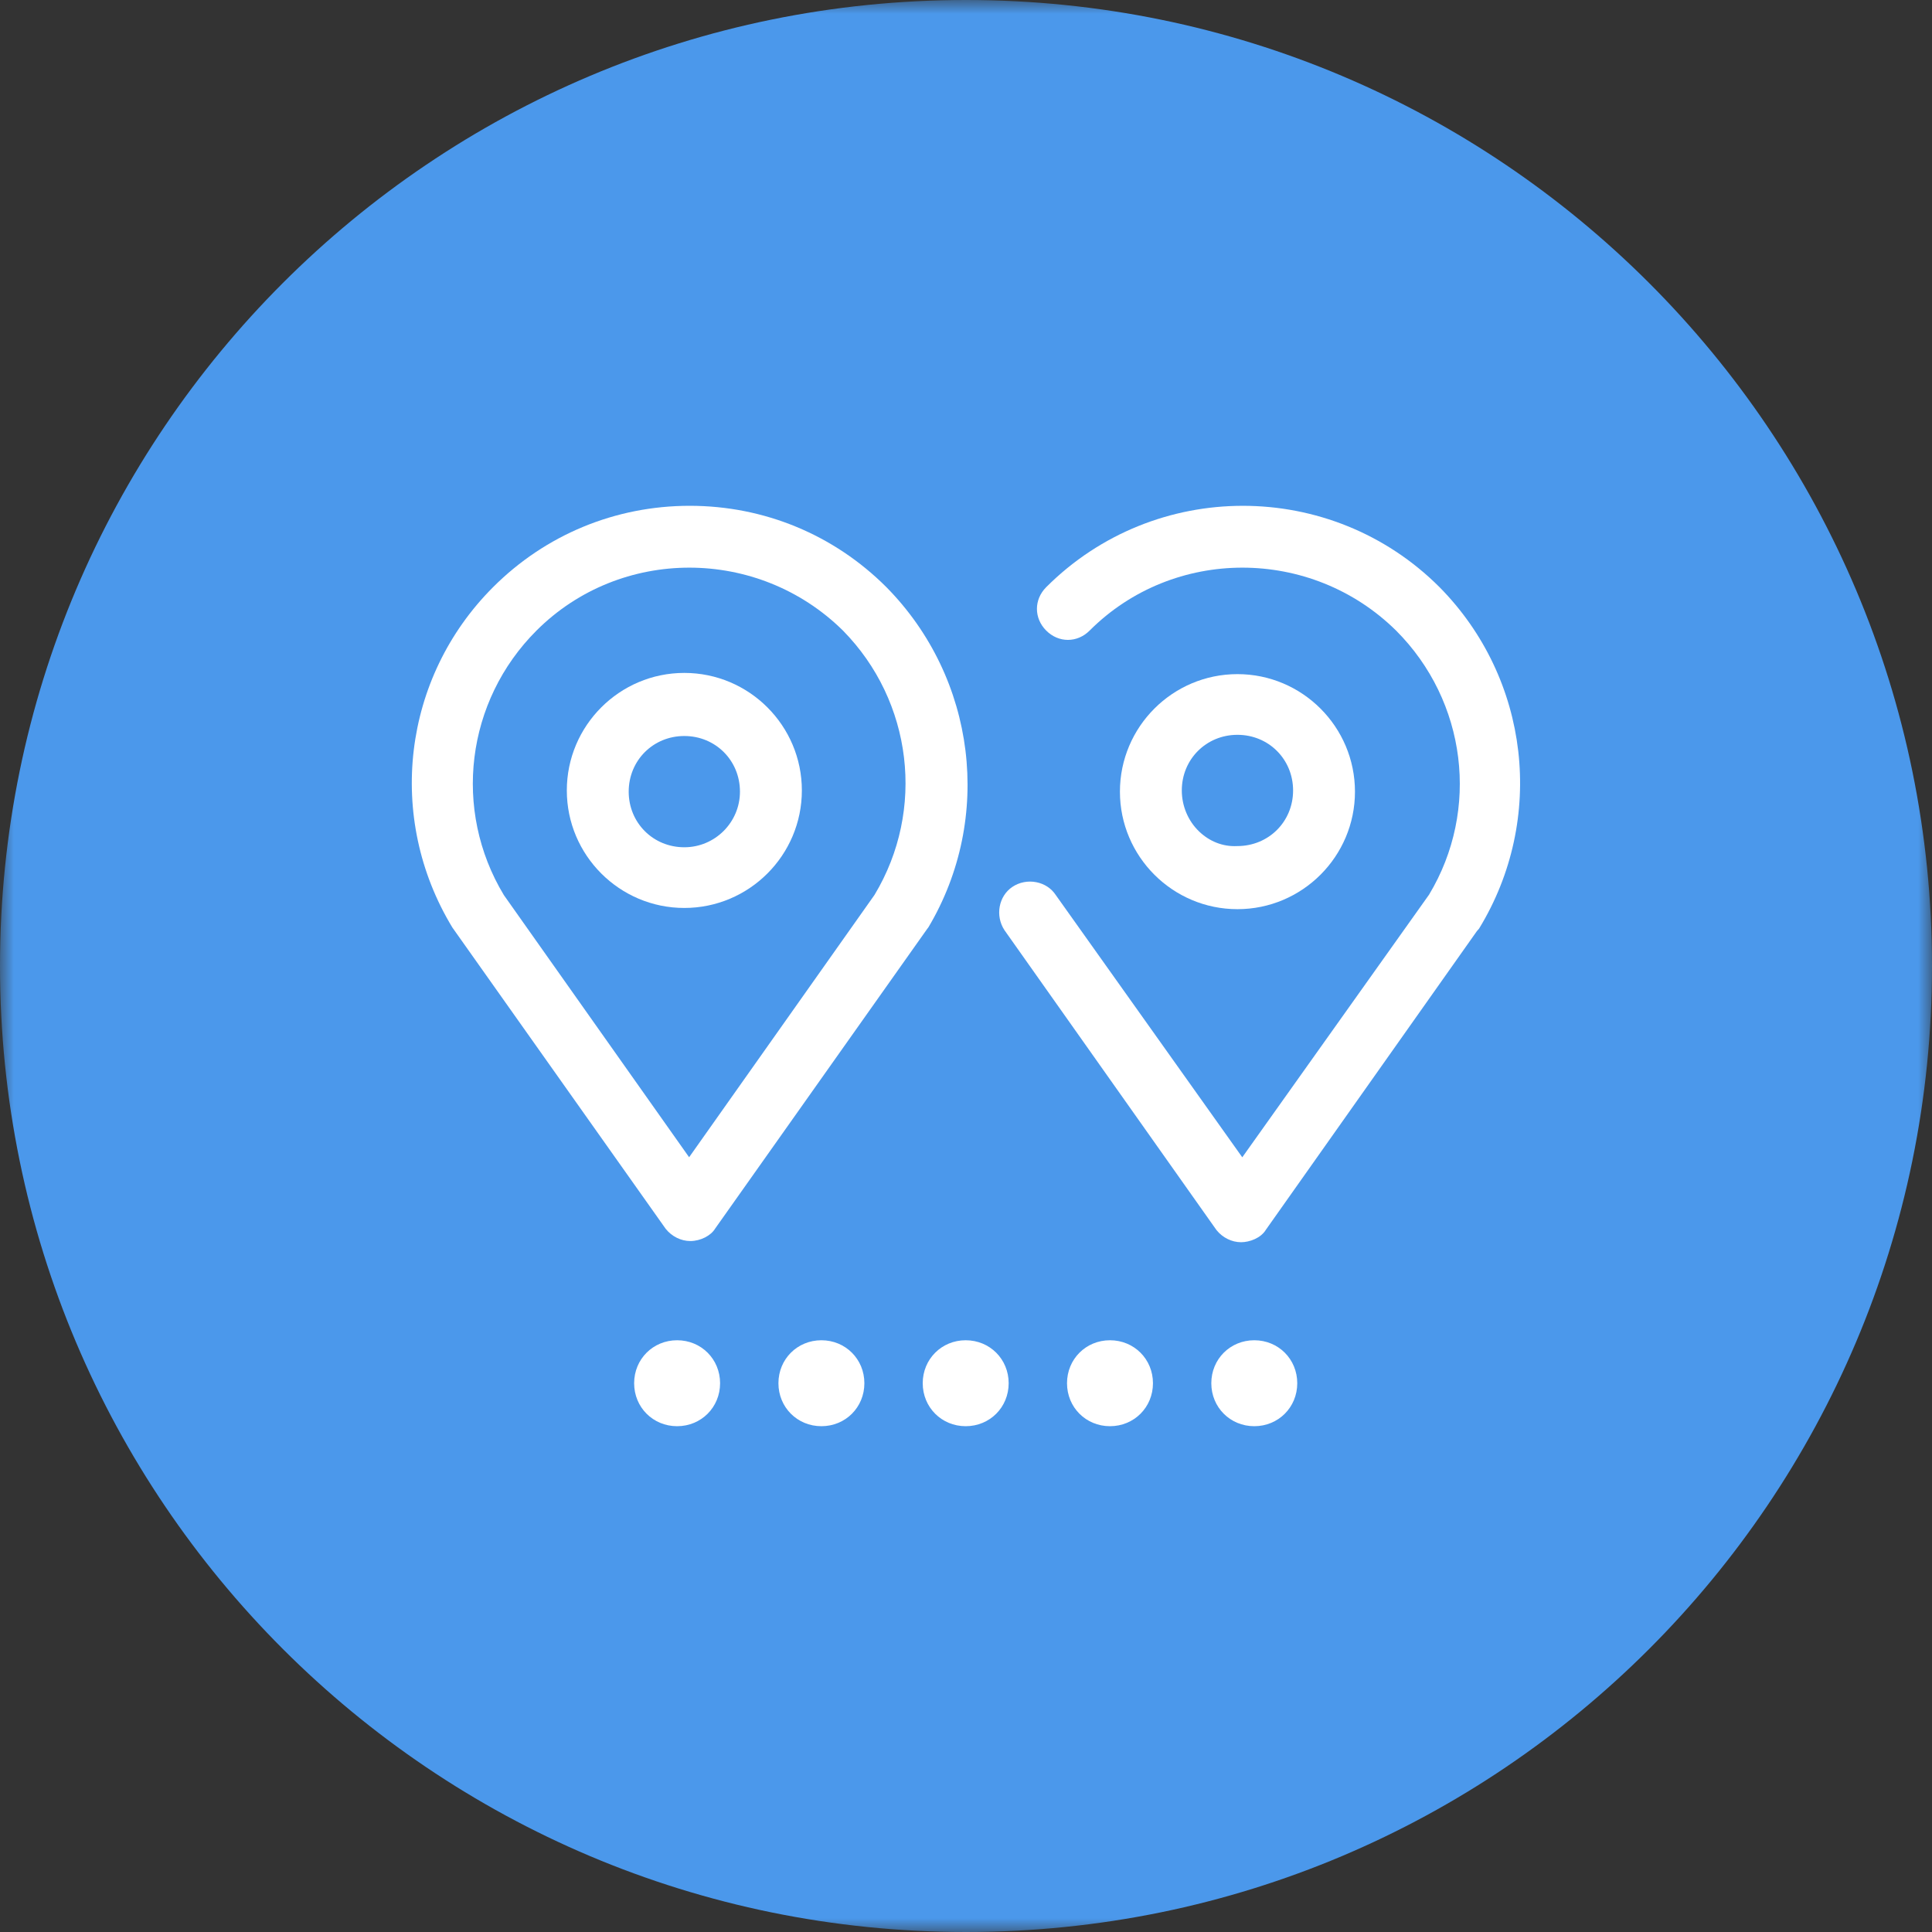 <svg height="70" viewBox="0 0 70 70" width="70" xmlns="http://www.w3.org/2000/svg" xmlns:xlink="http://www.w3.org/1999/xlink"><rect x="0" y="0" width="70" height="70" fill="#333333" stroke="none"/><mask id="a" fill="#fff"><path d="m0 0h70v70h-70z" fill="#fff" fill-rule="evenodd"/></mask><g fill="none" fill-rule="evenodd"><path d="m70 35c0 19.33-15.67 35-35 35s-35-15.67-35-35 15.67-35 35-35 35 15.67 35 35" fill="#4b98eb" mask="url(#a)"/><g fill="#fff"><path d="m18.256 32.431c-1.861-3.087-1.375-7.028 1.182-9.584 1.521-1.52 3.526-2.28 5.537-2.28 2.01 0 4.026.76 5.566 2.279 2.524 2.564 2.994 6.502 1.145 9.577l-6.718 9.506zm6.756 12.534c.37 0 .745-.193.901-.454l7.682-10.857.04-.051c2.359-3.962 1.734-9.031-1.518-12.328l-.001-.001c-1.902-1.902-4.432-2.948-7.126-2.948-2.693 0-5.224 1.046-7.125 2.948-3.282 3.281-3.889 8.352-1.475 12.331l7.73 10.918c.221.277.555.442.892.442z"/><path d="m26.81 28.683c0 1.111-.904 2.015-2.016 2.015-1.13 0-2.015-.885-2.015-2.015s.885-2.016 2.015-2.016c1.131 0 2.016.886 2.016 2.016m-2.016-4.302c-2.347 0-4.257 1.91-4.257 4.258s1.91 4.258 4.257 4.258c2.349 0 4.259-1.91 4.259-4.258s-1.91-4.258-4.259-4.258"/><path d="m52.158 21.275-.001-.001c-3.929-3.93-10.323-3.93-14.251 0-.448.448-.448 1.125 0 1.573.448.45 1.125.45 1.573 0 3.04-3.041 8.022-3.039 11.104 0 2.556 2.557 3.043 6.497 1.194 9.569l-6.767 9.515-6.763-9.51c-.157-.235-.403-.397-.694-.456-.304-.062-.622 0-.873.169-.499.334-.63 1.051-.283 1.573l7.677 10.859c.221.277.555.442.892.442.303 0 .718-.147.901-.454l7.642-10.816.079-.09c2.427-3.972 1.839-9.06-1.43-12.373"/><path d="m44.835 26.624c1.13 0 2.016.886 2.016 2.016s-.886 2.015-2.024 2.015c-.523.028-1.012-.172-1.388-.536-.394-.381-.62-.92-.62-1.479 0-1.13.886-2.016 2.016-2.016m4.258 2.06c0-2.349-1.91-4.259-4.258-4.259s-4.258 1.91-4.258 4.259c0 2.347 1.91 4.257 4.258 4.257s4.258-1.91 4.258-4.257"/><path d="m24.533 48.56c-.873 0-1.557.684-1.557 1.557s.684 1.557 1.557 1.557 1.557-.684 1.557-1.557-.684-1.557-1.557-1.557"/><path d="m29.761 48.56c-.873 0-1.557.684-1.557 1.557s.684 1.557 1.557 1.557 1.557-.684 1.557-1.557-.684-1.557-1.557-1.557"/><path d="m34.989 48.56c-.873 0-1.557.684-1.557 1.557s.684 1.557 1.557 1.557 1.557-.684 1.557-1.557-.684-1.557-1.557-1.557"/><path d="m40.217 48.56c-.873 0-1.557.684-1.557 1.557s.684 1.557 1.557 1.557 1.557-.684 1.557-1.557-.684-1.557-1.557-1.557"/><path d="m45.445 48.56c-.873 0-1.557.684-1.557 1.557s.684 1.557 1.557 1.557 1.557-.684 1.557-1.557-.684-1.557-1.557-1.557"/></g></g></svg>